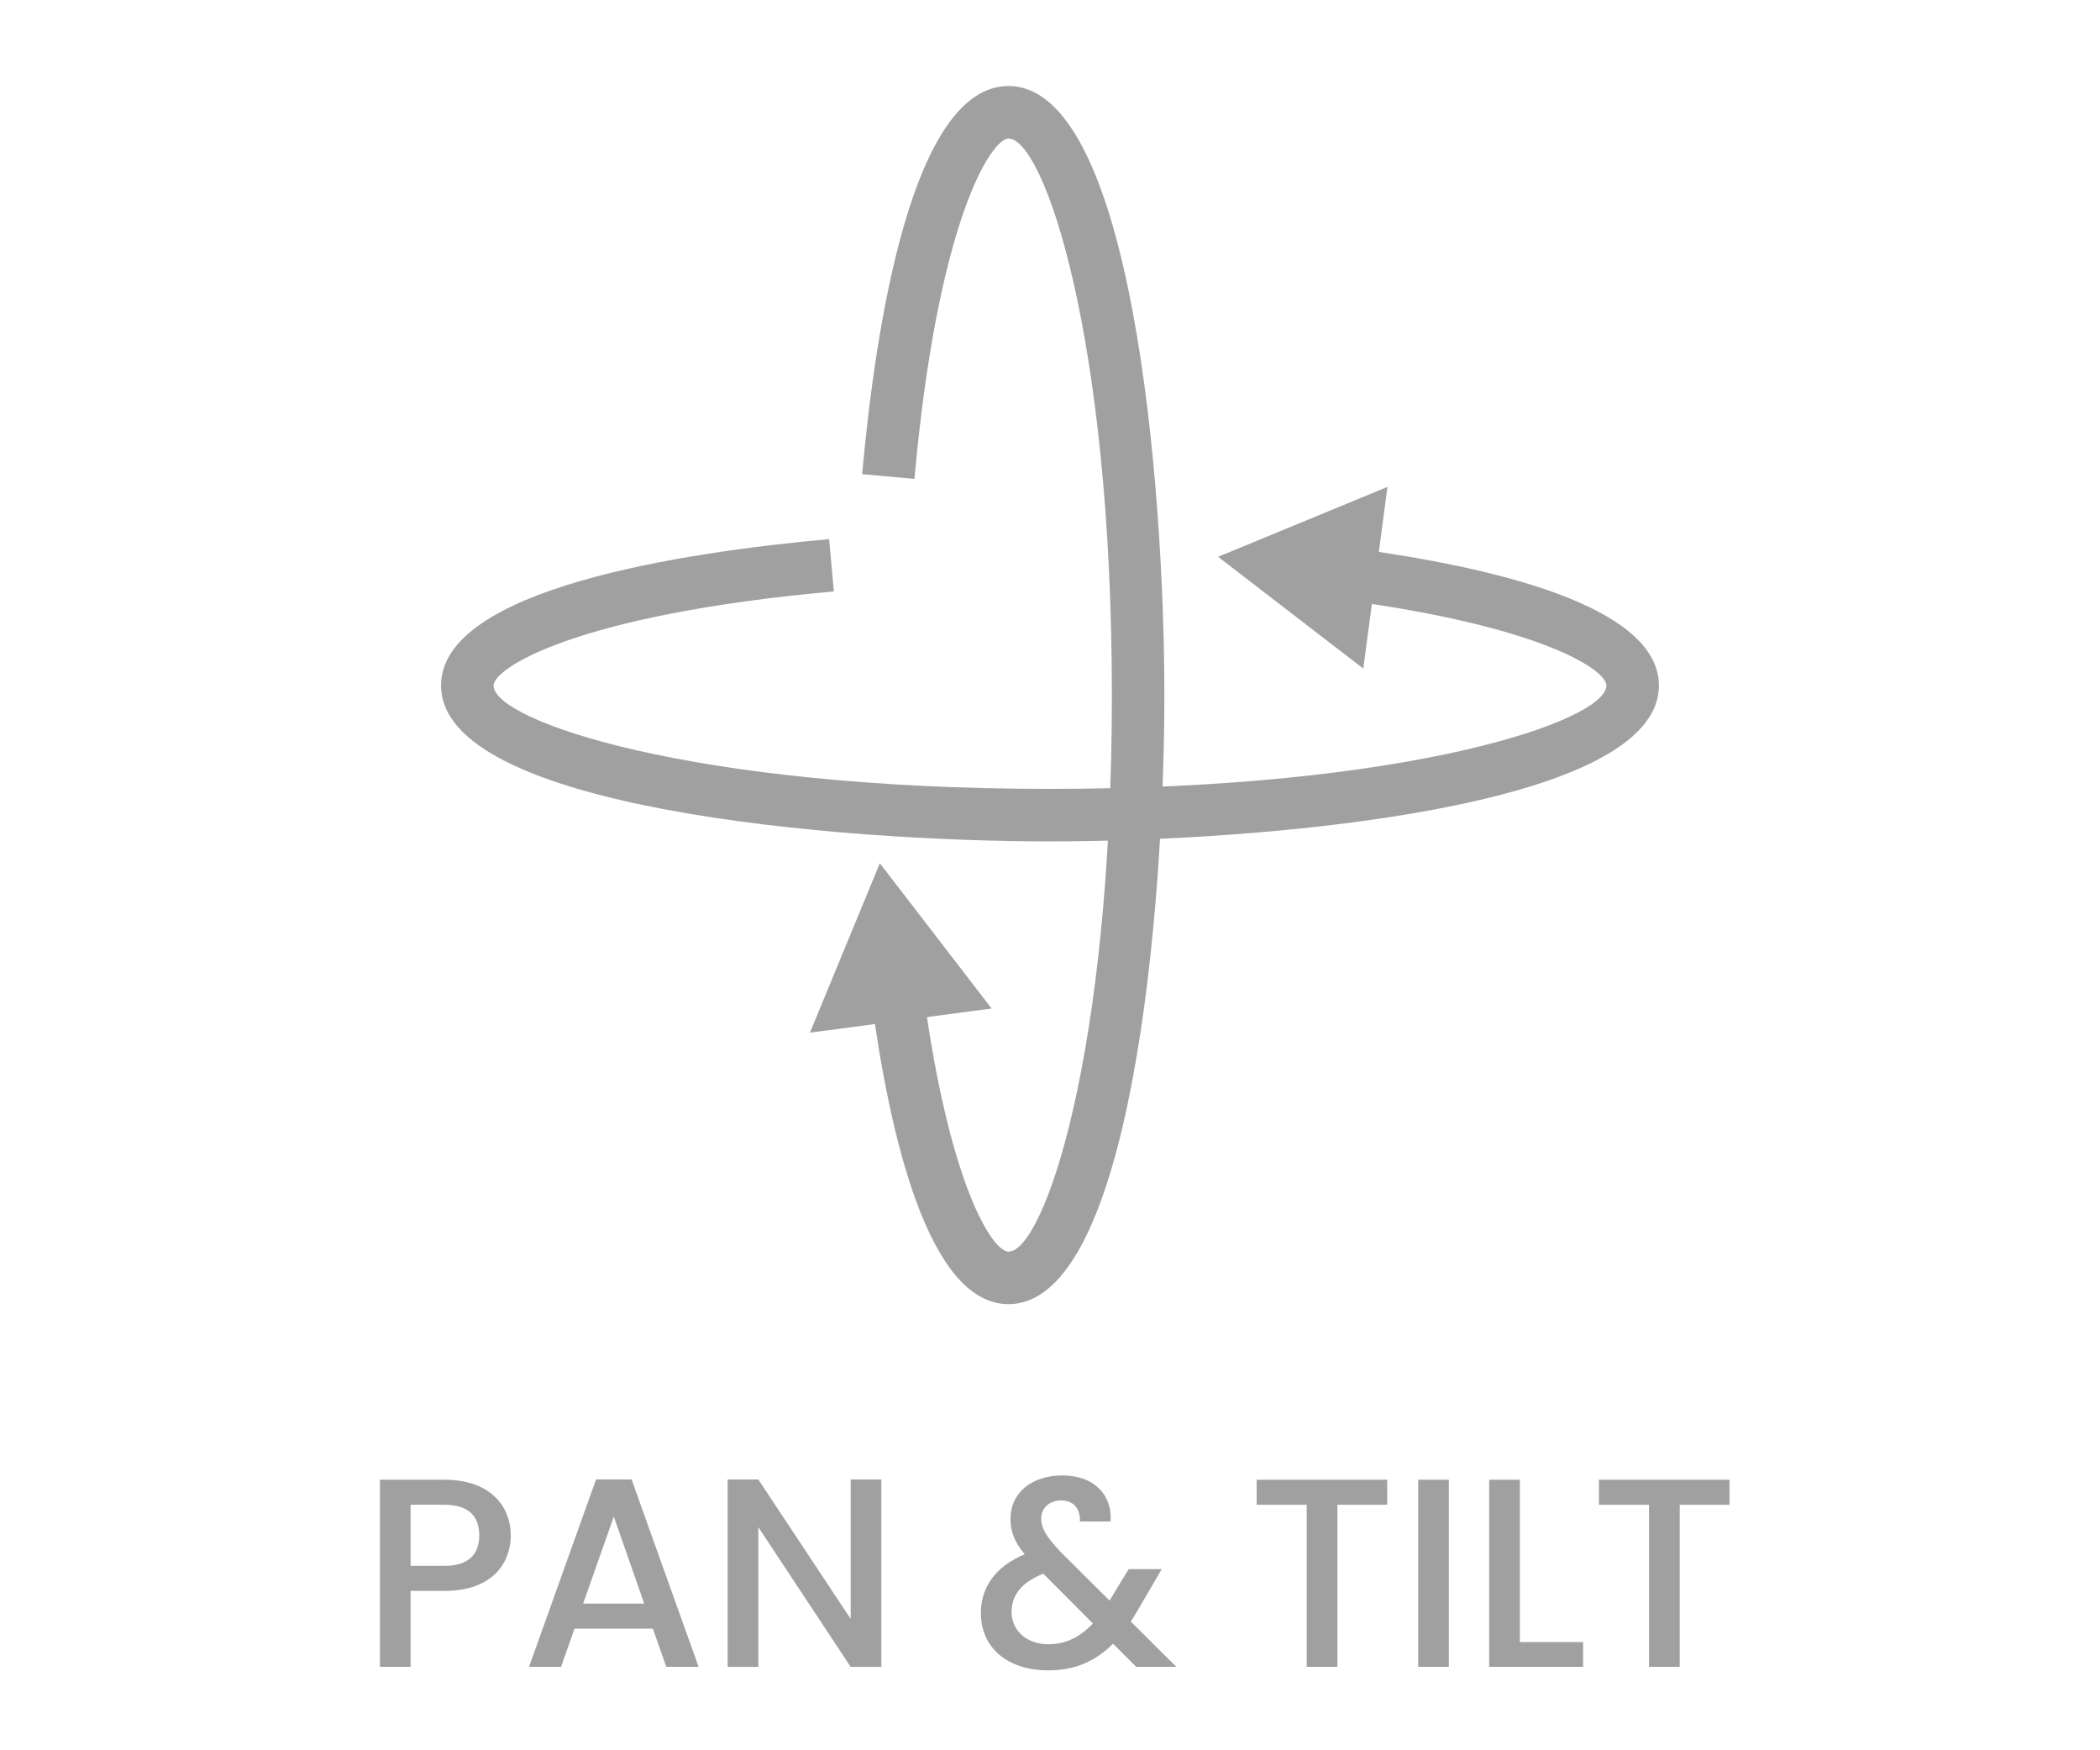 <?xml version="1.0" encoding="utf-8"?>
<!-- Generator: Adobe Illustrator 26.5.0, SVG Export Plug-In . SVG Version: 6.00 Build 0)  -->
<svg version="1.1" id="Layer_1" xmlns="http://www.w3.org/2000/svg" xmlns:xlink="http://www.w3.org/1999/xlink" x="0px" y="0px"
	 viewBox="0 0 60 50" style="enable-background:new 0 0 60 50;" xml:space="preserve">
<style type="text/css">
	.st0{fill:#A0A0A0;}
	.st1{fill:#ED1C24;}
	.st2{fill:#231F20;}
	.st3{fill:none;}
	.st4{fill:#FFFFFF;}
	.st5{opacity:0.71;}
	.st6{opacity:0.3;}
</style>
<g>
	<g>
		<g>
			<path class="st0" d="M12.701,45.447h-0.97v2.169h-0.876v-5.345h1.846c1.269,0,1.892,0.723,1.892,1.592
				C14.593,44.625,14.093,45.447,12.701,45.447z M12.701,44.732c0.684,0,0.992-0.331,0.992-0.869c0-0.554-0.309-0.877-0.992-0.877
				h-0.97v1.746H12.701z"/>
			<path class="st0" d="M18.652,46.524h-2.237l-0.385,1.092h-0.915l1.915-5.353h1.015l1.915,5.353h-0.923L18.652,46.524z
				 M17.537,43.325l-0.876,2.484h1.745L17.537,43.325z"/>
			<path class="st0" d="M25.181,42.264v5.353h-0.876l-2.639-3.991v3.991H20.79v-5.353h0.876l2.639,3.983v-3.983H25.181z"/>
			<path class="st0" d="M30.855,43.464c0.015-0.393-0.208-0.601-0.539-0.601c-0.346,0-0.568,0.231-0.568,0.516
				c0,0.292,0.161,0.53,0.538,0.938l1.415,1.407l0.546-0.899h0.946l-0.692,1.184c-0.062,0.108-0.131,0.216-0.192,0.315l1.3,1.292
				h-1.146l-0.662-0.661c-0.515,0.516-1.107,0.762-1.854,0.762c-1.153,0-1.922-0.639-1.922-1.639c0-0.723,0.407-1.33,1.253-1.677
				c-0.3-0.361-0.407-0.646-0.407-1.022c0-0.7,0.569-1.23,1.484-1.23c0.931,0,1.43,0.585,1.376,1.315H30.855z M31.225,46.378
				l-1.415-1.423c-0.623,0.246-0.908,0.615-0.908,1.093c0,0.515,0.416,0.923,1.046,0.923C30.447,46.971,30.855,46.771,31.225,46.378
				z"/>
			<path class="st0" d="M35.905,42.271h3.729v0.715h-1.422v4.63h-0.877v-4.63h-1.431V42.271z"/>
			<path class="st0" d="M40.519,42.271h0.876v5.345h-0.876V42.271z"/>
			<path class="st0" d="M43.424,42.271v4.638h1.808v0.707h-2.684v-5.345H43.424z"/>
			<path class="st0" d="M45.685,42.271h3.729v0.715h-1.422v4.63h-0.877v-4.63h-1.431V42.271z"/>
		</g>
	</g>
	<g>
		<g>
			<g>
				<path class="st0" d="M28.814,37.255c-2.277,0-3.391-4.765-3.923-8.762l1.486-0.197c0.744,5.581,1.984,7.459,2.437,7.459
					c1.003,0,2.954-5.611,2.954-15.898S29.817,3.958,28.814,3.958c-0.483,0-2.019,2.304-2.687,9.722l-1.494-0.135
					c0.373-4.141,1.413-11.087,4.181-11.087c3.523,0,4.454,11.381,4.454,17.398S32.338,37.255,28.814,37.255z"/>
			</g>
			<g>
				<g>
					<polygon class="st0" points="28.331,28.809 25.138,24.66 23.141,29.5 					"/>
				</g>
			</g>
		</g>
		<g>
			<g>
				<path class="st0" d="M29.999,24.036c-6.018,0-17.398-0.931-17.398-4.453c0-2.769,6.947-3.809,11.088-4.182l0.135,1.494
					c-7.418,0.668-9.723,2.204-9.723,2.688c0,1.002,5.611,2.953,15.898,2.953s15.898-1.951,15.898-2.953
					c0-0.452-1.878-1.693-7.459-2.437l0.197-1.486c3.997,0.531,8.762,1.644,8.762,3.923C47.397,23.105,36.017,24.036,29.999,24.036z
					"/>
			</g>
			<g>
				<g>
					<polygon class="st0" points="39.642,13.909 34.803,15.906 38.951,19.099 					"/>
				</g>
			</g>
		</g>
	</g>
</g>
</svg>
